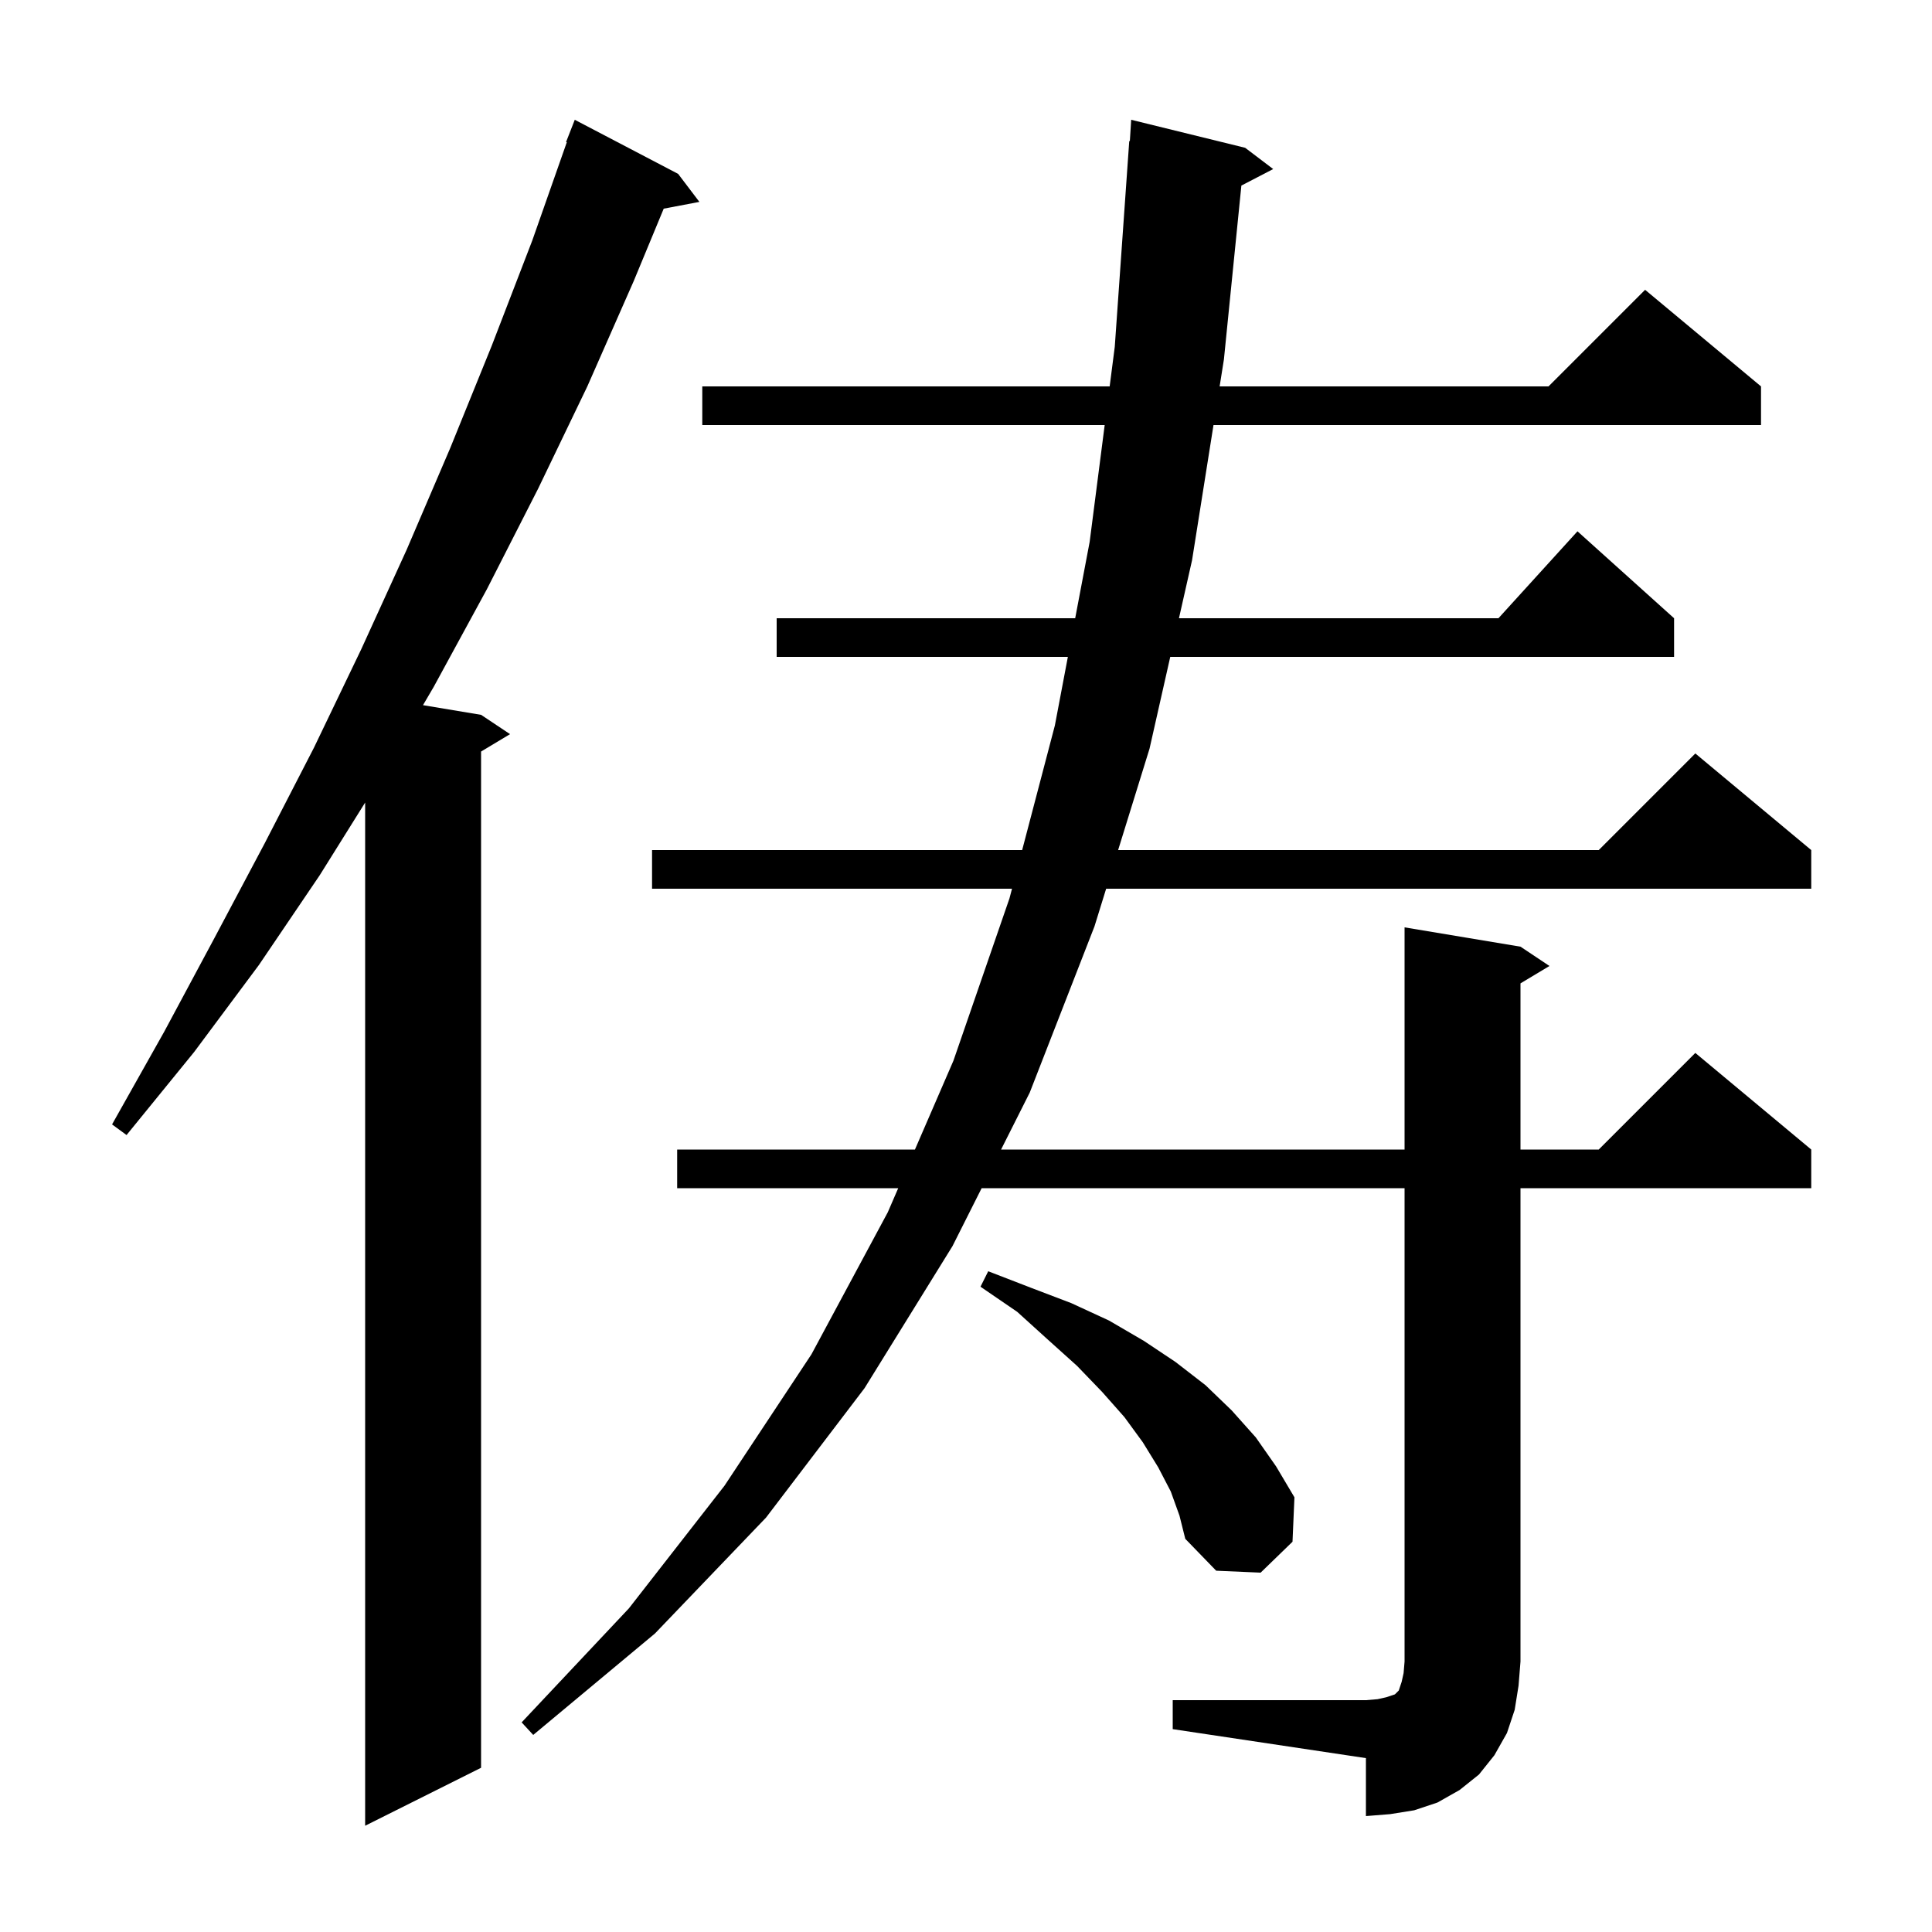 <svg xmlns="http://www.w3.org/2000/svg" xmlns:xlink="http://www.w3.org/1999/xlink" version="1.1" baseProfile="full" viewBox="0 0 200 200" width="200" height="200">
<g fill="black">
<path d="M 70.2 18.0 L 72.4 20.9 L 68.708 21.6 L 65.6 29.1 L 60.8 40.0 L 55.7 50.6 L 50.4 61.0 L 44.9 71.1 L 43.788 72.998 L 49.8 74.0 L 52.8 76.0 L 49.8 77.8 L 49.8 183.0 L 37.8 189.0 L 37.8 83.08 L 33.1 90.6 L 26.8 99.9 L 20.1 108.9 L 13.1 117.5 L 11.6 116.4 L 17.0 106.8 L 22.2 97.1 L 27.4 87.3 L 32.5 77.4 L 37.4 67.2 L 42.1 56.9 L 46.6 46.4 L 50.9 35.8 L 55.1 24.9 L 58.676 14.722 L 58.6 14.7 L 59.5 12.4 Z M 121.4 176.0 L 141.4 176.0 L 142.6 175.9 L 143.5 175.7 L 144.4 175.4 L 144.8 175.0 L 145.1 174.1 L 145.3 173.2 L 145.4 172.0 L 145.4 123.0 L 101.619 123.0 L 98.6 129.0 L 89.5 143.7 L 79.3 157.1 L 67.8 169.1 L 55.2 179.6 L 54.0 178.3 L 65.1 166.5 L 75.0 153.8 L 84.0 140.2 L 91.9 125.5 L 92.983 123.0 L 70.1 123.0 L 70.1 119.0 L 94.715 119.0 L 98.7 109.8 L 104.5 93.0 L 104.763 92.0 L 67.5 92.0 L 67.5 88.0 L 105.813 88.0 L 109.2 75.1 L 110.545 68.0 L 80.4 68.0 L 80.4 64.0 L 111.303 64.0 L 112.8 56.1 L 114.357 44.0 L 72.7 44.0 L 72.7 40.0 L 114.872 40.0 L 115.4 35.9 L 116.9 14.6 L 116.962 14.604 L 117.1 12.4 L 128.9 15.3 L 131.8 17.5 L 128.507 19.21 L 126.7 37.2 L 126.256 40.0 L 160.3 40.0 L 170.3 30.0 L 182.3 40.0 L 182.3 44.0 L 125.621 44.0 L 123.4 58.0 L 122.046 64.0 L 155.118 64.0 L 163.3 55.0 L 173.3 64.0 L 173.3 68.0 L 121.144 68.0 L 119.0 77.5 L 115.747 88.0 L 165.5 88.0 L 175.5 78.0 L 187.5 88.0 L 187.5 92.0 L 114.508 92.0 L 113.3 95.9 L 106.6 113.1 L 103.631 119.0 L 145.4 119.0 L 145.4 96.0 L 157.4 98.0 L 160.4 100.0 L 157.4 101.8 L 157.4 119.0 L 165.5 119.0 L 175.5 109.0 L 187.5 119.0 L 187.5 123.0 L 157.4 123.0 L 157.4 172.0 L 157.2 174.5 L 156.8 177.0 L 156.0 179.4 L 154.7 181.7 L 153.1 183.7 L 151.1 185.3 L 148.8 186.6 L 146.4 187.4 L 143.9 187.8 L 141.4 188.0 L 141.4 182.0 L 121.4 179.0 Z M 121.2 154.4 L 119.9 151.9 L 118.3 149.3 L 116.4 146.7 L 114.1 144.1 L 111.5 141.4 L 108.5 138.7 L 105.3 135.8 L 101.5 133.2 L 102.3 131.6 L 106.7 133.3 L 110.9 134.9 L 114.8 136.7 L 118.4 138.8 L 121.7 141.0 L 124.8 143.4 L 127.5 146.0 L 130.0 148.8 L 132.1 151.8 L 134.0 155.0 L 133.8 159.6 L 130.5 162.8 L 125.9 162.6 L 122.7 159.3 L 122.1 156.9 Z " />
</g>
</svg>
